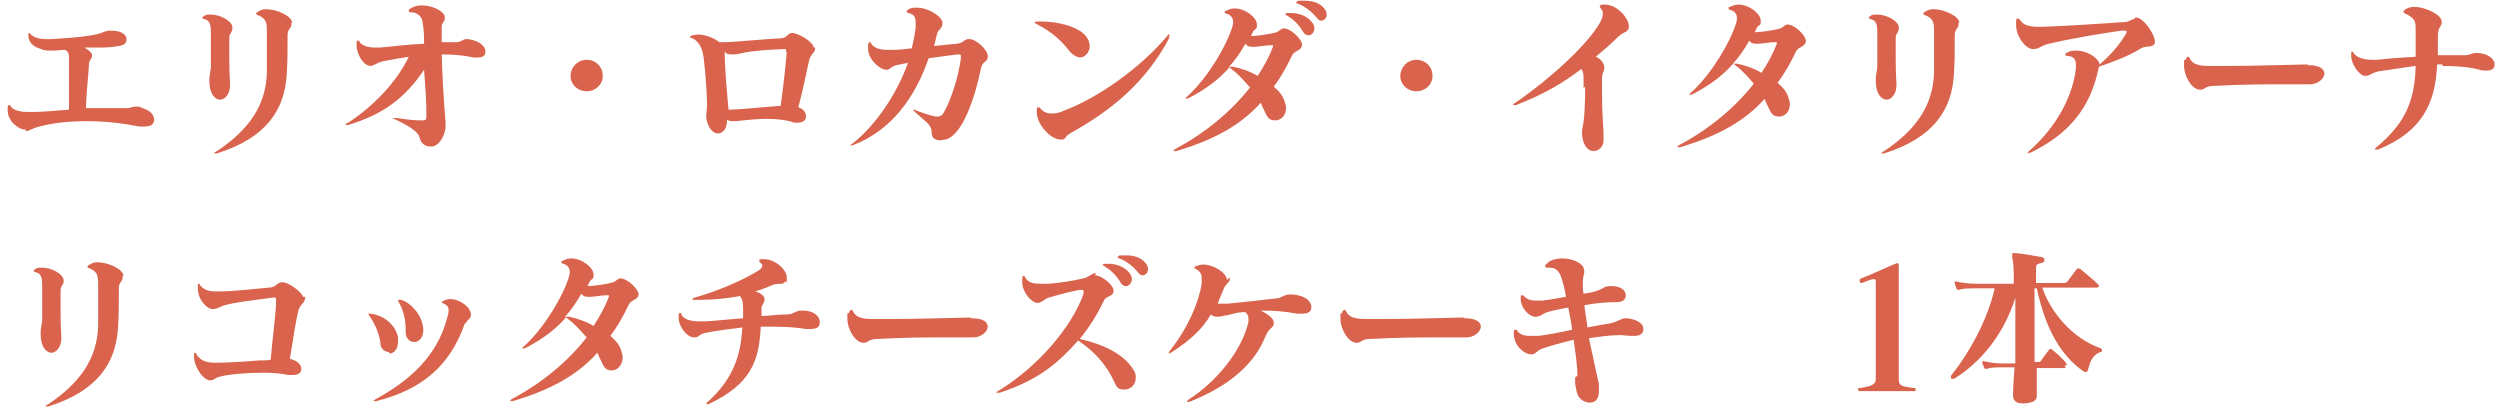 <svg xmlns="http://www.w3.org/2000/svg" viewBox="0 0 326 54"><path d="M3.4 16.9h-.1c-.9 0-2.3-1.1-2.3-2.5V14c0-.2.1-.3.2-.3s.2 0 .2.2c.5.6 1.5.7 2.3.7h.7c1.3 0 3.1-.2 4.6-.3V7.6c0-.8-.2-.9-.5-1.1-.5 0-1.1.1-1.7.1s-1.1 0-1.4-.2c-.8-.2-1.7-.7-1.7-1.8 0-.2 0-.3.1-.3s.1 0 .2.2c.5.4 1.1.6 2.1.6h.6c7.2-.4 6.4-1 7.5-1.1h.4c1.3 0 1.9.6 1.9 1.1s-.3.8-1 .9c-.6.1-1.3.2-2.3.2H11c.4.2.9.6 1 .9v.2c0 .4-.4.5-.4 1.1-.1 1.8-.3 3.2-.4 5.7h5.4c.4 0 .6-.2 1.1-.2s.5 0 .9.2c1 .3 1.5.9 1.5 1.5s-.4.9-1.3.9h-.6c-2-.4-4.4-.7-6.8-.7s-4.3.2-6.3.7c-1.1.3-1.2.6-1.8.6zM38 2.9v.2c0 .7-.5.6-.5 1.5 0 1.8 0 3.4-.1 4.9-.2 4.8-2.7 8.5-9.1 10.5h-.4c-.1 0 0 0 0 0s.1-.2.4-.3c4.2-2.8 6.4-6 6.5-10.3V4c0-1.2-.2-1.6-1.1-2-.2 0-.3-.2-.3-.2s0-.2.3-.3c.3-.2.6-.3 1-.3 1.4 0 3.4.9 3.4 1.8zm-10.7 7.6c0-.7.1-.9.2-1.7V4.2c0-.9-.1-1.5-.8-1.7-.2 0-.3-.1-.3-.2s0-.1.2-.2c.2-.2.5-.2.9-.2 1.2 0 2.7.8 2.8 1.6v.2c0 .6-.4.6-.4 1.2v2.7c0 2.3.1 2.9.1 3.5 0 1.2-.7 1.9-1.3 1.9s-1.4-.7-1.4-2.4zm29 8.6h-.2c-.7 0-1.2-.4-1.4-1.2-.2-.7-1.2-1.4-3.1-2.3-.3-.1-.4-.2-.4-.2h.6c1.3.2 2.2.3 3.3.3.4 0 .5-.1.5-.5 0-2.3-.1-3.3-.3-6.1-2.5 3.7-5.3 5.8-9.9 7.2H45c-.1 0 0 0 0 0s.1-.2.4-.3c3.1-2 6.3-5.2 7.9-8.6-1.3.2-2.4.4-3.4.6-.8.2-1.2.6-1.6.6-.9 0-1.8-1.6-1.8-2.6v-.4c0-.2 0-.3.2-.3s.1 0 .2.2c.4.5 1.2.7 2 .7h.6c1.5-.1 3.4-.4 5.8-.5 0-.9 0-1.8-.2-2.8 0-.6-.6-1.3-1.5-1.3-.2 0-.3 0-.3-.2s.1-.2.4-.4c.4-.2.8-.3 1.3-.3 1.3 0 2.9.7 3 1.5v.2c0 .5-.4.5-.4 1.1v2h1.9c.7 0 .8-.4 1.3-.4h.2c1.6.2 2.3 1 2.3 1.6s-.4.8-1 .8h-.5c-1.4-.3-2.6-.4-4.2-.4.2 6.5.5 8 .5 9.1v.5c-.2 1.3-1 2.4-1.8 2.4zm22.3-9.2c0 1.1-.9 2-2.1 2s-2.1-.9-2.1-2 .9-2.1 2.1-2.1 2.1.9 2.1 2.1zm23.9-3.1v-.2c0-.2 0-.2-.2-.2h-.1c-5.4.2-5.5.7-6.6.7h-.1c-.4 0-.8 0-1-.4 0 2.3.3 5.3.5 7.6 1.4 0 4-.3 6.8-.5.4-2.9.6-4.9.8-7zm3.8-.6c0 .8-.5.6-.8 1.7-.4 1.9-.8 3.8-1.4 6.1.7.2 1 .7 1 1.2s-.4.8-1.1.8-.4 0-.7-.1c-1-.3-2.2-.4-3.3-.4-1.9 0-3.7.3-4.1.3h-.2c-.4 0-.6 0-.9-.2v.4c-.1.9-.6 1.4-1.2 1.4s-1.3-.7-1.5-2V15c0-.5.1-.7.1-1.3 0-1.4-.2-4.1-.4-5.8-.1-1.4-.6-2.5-1.5-2.9-.2 0-.3-.1-.3-.2s0-.1.3-.2c.2 0 .5-.1.7-.1 1 0 2.2.5 2.8 1h.6c1.5 0 5-.4 7.4-.5.8 0 .9-.7 1.5-.7.8 0 2.8 1.2 2.8 1.9zm15.2 11.4v-.2c0-1.2-.7-1.4-2.3-2.9l-.2-.2h.2c1 .4 1.9.7 2.8.9h.3c.3 0 .6-.2.7-.4 1-1.7 2-4.8 2.3-7.2v-.2c0-.2 0-.3-.2-.3h-.3c-.9.1-2.2.3-3.7.5-1.8 5.2-4.9 9.4-9.8 11.3-.2 0-.3.1-.4.1 0 0 0-.2.3-.3 2.9-2.3 5.7-6.3 7.2-10.5-.5.1-1.1.2-1.5.3-.8.2-.8.6-1.3.6-.9 0-2.4-1.4-2.4-2.7v-.5c0-.2.1-.4.2-.4s.2 0 .2.2c.4.6 1.2.8 2.1.8h.7c.9 0 1.7-.1 2.5-.2.2-.9.4-1.8.5-2.7v-.7c0-.7-.2-1-.9-1.2-.2 0-.3-.2-.3-.2s.1-.2.3-.3c.3-.2.7-.2 1.1-.2 1.5 0 3.3 1.2 3.3 2s-.5.7-.7 1.4c-.1.5-.3 1.1-.4 1.6l3-.3c.9-.1.9-.6 1.5-.6h.1c.9 0 2.4 1.4 2.4 2.2v.2c-.1.7-.7.4-.9 1.5-.7 3.4-2.3 8.6-4.6 9.2-.2 0-.5.1-.7.1-.6 0-1.1-.3-1.1-.9zm31-12.7c-3 5.7-7.4 9.4-12.8 12.4-.9.5-.6.7-1.1.9h-.3c-1.3 0-3.1-2-3.1-3.5v-.3c0-.3 0-.4.2-.4s.2 0 .3.2c.4.4.8.6 1.4.6s1.1-.1 1.7-.4c4.1-1.5 9.8-5.4 13.4-9.7.1-.2.2-.2.3-.2s0 0 0 .1 0 .2-.1.3zm-11.6 2.6c-.4 0-1-.3-1.5-.9-1-1.3-2.2-2.4-4.1-3.4-.2-.1-.4-.2-.4-.3s.1 0 .4-.1h.4c2.2 0 4.4.6 5.5 1.5.6.5.9 1.2.9 1.7 0 .8-.6 1.5-1.3 1.5zm19.5 1.2h.4c1 .2 2.2.6 3.2 1.2.8-1.2 1.5-2.5 2-3.8v-.2h-.3c-.7 0-1.5.2-2.1.2h-.4c-.3 0-.6-.1-.8-.4-.6 1.1-1.3 2.1-2.2 3.1zm9.4-2.9c-.1.9-.9.7-1.3 1.4-.7 1.5-1.5 2.9-2.4 4.1.7.6 1.2 1.2 1.4 1.9.1.3.2.6.2.9 0 1-.7 1.6-1.4 1.6s-1-.3-1.3-1c-.2-.4-.4-.8-.6-1.3-2.6 2.9-6 4.8-11 6.3h-.4s.1-.2.3-.3c3.8-2 7.3-4.9 9.7-8-.8-.9-1.6-1.8-2.3-2.3-.2-.2-.4-.3-.4-.3-1.3 1.5-3 2.8-5.3 4-.2 0-.3.1-.4.1 0 0 0-.2.3-.4 2.8-2.6 5-6.6 5.7-8.7.1-.3.2-.6.2-.9 0-.6-.3-.9-.8-1.1-.2 0-.3-.1-.3-.2s0-.2.2-.2c.4-.2.7-.3 1.1-.3 1.4 0 2.9 1.2 2.9 2.1v.2c0 .4-.3.4-.5.7-.1.2-.2.5-.3.6.9 0 2.1-.2 3-.4.7-.1.9-.6 1.3-.6.9 0 2.4 1.4 2.4 2.2zm.8-1.2c-.2 0-.5-.1-.7-.5-.6-1-1.3-1.6-2.1-2.1-.1 0-.2-.1-.2-.2 0 0 .1-.1.3-.1h.5c1 0 2 .4 2.6 1.1.3.3.4.7.4.9 0 .5-.4.9-.7.9zm1.7-1.9c-.2 0-.4-.1-.6-.4-.6-.7-1.4-1.4-2.4-1.8-.2 0-.3-.2-.3-.2s.1-.1.3-.2h.9c.8 0 1.7.2 2.3.8.4.4.5.7.5 1 0 .5-.4.8-.7.8zm14.5 7.2c0 1.1-.9 2-2.1 2s-2.1-.9-2.1-2 .9-2.1 2.1-2.1 2.1.9 2.1 2.1zm19.7 1.6v-.9c0-.8 0-1.2-.3-1.6-2.5 1.9-4.9 3.3-8.5 4.7h-.4s0-.2.3-.3c4.8-3.3 9-7.3 10.7-9.9.4-.6.7-1.2.7-1.6s0-.5-.2-.7c-.1-.2-.2-.3-.2-.4 0-.1.2-.2.5-.2h.2c1.6 0 3.1 1.8 3.1 2.8v.2c-.2.7-.5.4-1.4 1.2-.8.8-1.7 1.6-2.9 2.6.7.3 1.1.9 1.1 1.4 0 .6-.3.6-.3 1.4v1.9c0 3 .2 4.4.2 5.5v.7c0 .9-.7 1.4-1.3 1.4s-1.3-.5-1.5-2v-.5c0-.8.4-.8.4-5.9zm19.6-3.2h.4c1 .2 2.2.6 3.2 1.2.8-1.2 1.5-2.5 2-3.8v-.2h-.3c-.7 0-1.5.2-2.1.2h-.4c-.3 0-.6-.1-.8-.4-.6 1.1-1.3 2.1-2.2 3.1zm9.4-3c-.1.9-.9.7-1.3 1.4-.7 1.5-1.5 2.9-2.4 4.1.7.6 1.2 1.2 1.4 1.9.1.3.2.6.2.9 0 1-.7 1.6-1.4 1.6s-1-.3-1.3-1c-.2-.4-.4-.8-.6-1.3-2.6 2.9-6 4.8-11 6.3h-.4s.1-.2.3-.3c3.8-2 7.3-4.9 9.7-8-.8-.9-1.6-1.8-2.3-2.3-.2-.2-.4-.3-.4-.3-1.3 1.5-3 2.8-5.3 4-.2 0-.3.1-.4.1 0 0 0-.2.3-.4 2.8-2.6 5-6.6 5.7-8.7.1-.3.2-.6.2-.9 0-.6-.3-.9-.8-1.1-.2 0-.3-.1-.3-.2s0-.2.2-.2c.4-.2.7-.3 1.1-.3 1.4 0 2.9 1.2 2.9 2.1v.2c0 .4-.3.4-.5.7-.1.2-.2.5-.3.6.9 0 2.1-.2 3-.4.7-.1.9-.6 1.3-.6.9 0 2.4 1.4 2.4 2.2zm19.9-2.4v.2c0 .7-.5.6-.5 1.5 0 1.8 0 3.4-.1 4.9-.2 4.8-2.7 8.5-9.1 10.5h-.4c-.1 0 0 0 0 0s.1-.2.4-.3c4.2-2.8 6.4-6 6.5-10.3V4c0-1.2-.2-1.6-1.1-2-.2 0-.3-.2-.3-.2s0-.2.3-.3c.3-.2.6-.3 1-.3 1.4 0 3.4.9 3.4 1.8zm-10.8 7.6c0-.7.1-.9.2-1.7V4.2c0-.9-.1-1.5-.8-1.7-.2 0-.3-.1-.3-.2s0-.1.2-.2c.2-.2.5-.2.9-.2 1.2 0 2.7.8 2.8 1.6v.2c0 .6-.4.6-.4 1.2v2.7c0 2.3.1 2.9.1 3.5 0 1.2-.7 1.9-1.3 1.9s-1.4-.7-1.4-2.4zm33.8-8.2h.2c.9 0 2.4 2.2 2.4 3.1v.2c-.3.7-1.1.3-1.8.7-1.8 1.1-3.5 1.7-5.5 2.4-1.1 5.5-4 8.8-8.9 11.2-.2 0-.3.1-.4.1 0 0 0-.2.3-.4 3.4-3 5.6-7 6-10.7v-.4c0-.7-.2-1.1-1-1.2-.3 0-.4-.1-.4-.2s.1-.2.4-.3c.3-.2.7-.2 1.1-.2 1.3 0 2.8.9 3 1.8 1.5-1.3 2.6-2.6 3.3-3.8.2-.2.2-.4.2-.5s0-.1-.2-.1h-.5c-2.1.3-6.5 1-9.4 1.7-1 .2-1.3.7-2 .7h-.1c-1 0-2.2-1.7-2.2-3.1v-.5c0-.3.1-.4.2-.4s.2.1.4.3c.3.5 1 .8 2.3.8h.4c3.2-.1 7.6-.4 10.5-.6 1.2 0 1-.4 1.6-.4zm22.4 6.2h.2c1.5 0 2.1.5 2.1 1.1s-.8 1.4-1.9 1.4h-4.8c-1.3 0-3.9 0-7.7.2-1.2 0-1.1.5-1.8.5-1.1 0-2.1-1.8-2.1-3.1s0-.6.2-.8c.1-.3.2-.4.3-.4s.2.1.3.3c.4.8 1.4.9 2.7.9h1.8c3.9 0 5.9-.1 10.9-.2zm17.7-.1h-.7c-.2 5.1-2 8.8-7.7 11.1h-.4s0-.2.2-.3c3.7-3.1 5-6 5.1-10.6-1.6.2-3.3.5-4.8.7-1 .2-1.1.6-1.8.6s-1.8-1.5-1.8-2.6V7c0-.2 0-.3.1-.3 0 0 .1 0 .2.2.4.6 1.3.9 2.5.9h.6c1.7-.2 3.3-.3 5-.4V3.6c0-1-.3-1.3-1.3-1.8-.2-.1-.3-.2-.3-.3s.1-.1.3-.3c.3-.2.7-.3 1.1-.3 1.6 0 3.6 1.1 3.6 1.9 0 .8-.4.5-.5 1.7v2.7h3.5c.8 0 .9-.3 1.5-.3h.2c1.5.1 2.2.9 2.2 1.5s-.4.8-1.1.8-.5 0-.8-.1c-1.6-.4-3.3-.5-4.9-.5zM16 35.9v.2c0 .7-.5.6-.5 1.5 0 1.8 0 3.4-.1 4.9-.2 4.8-2.7 8.5-9.1 10.5h-.4c-.1 0 0 0 0 0s.1-.2.4-.3c4.2-2.8 6.4-6 6.5-10.3V37c0-1.2-.2-1.6-1.1-2-.2 0-.3-.2-.3-.2s0-.2.3-.3c.3-.2.6-.3 1-.3 1.4 0 3.4.9 3.4 1.8zM5.3 43.5c0-.7.1-.9.2-1.7v-4.6c0-.9-.1-1.5-.8-1.7-.2 0-.3-.1-.3-.2s0-.1.2-.2c.2-.2.5-.2.9-.2 1.2 0 2.7.8 2.8 1.6v.2c0 .5-.4.5-.4 1.2v2.7c0 2.3.1 2.9.1 3.5 0 1.2-.7 1.9-1.3 1.9s-1.4-.7-1.4-2.4zm34.5-4.8c0 .9-.6.8-.9 1.8-.3 1.3-.6 3.1-1.1 6.3 1 .2 1.5.8 1.5 1.3s-.4.8-1.1.8h-.6c-.9-.2-2-.3-3.2-.3-2.2 0-4.5.2-5.7.5-.8.2-.7.5-1.3.5-.9 0-2.1-1.8-2.1-3.1 0-.4 0-.5.1-.5s.2 0 .2.2c.6.9 1.4 1.1 2.5 1.1s3.4-.1 5.7-.3c.8 0 1.1 0 1.5-.1.2-2.6.7-6 .7-7.7 0-.3 0-.4-.2-.4h-.2c-2.2.3-4.9.6-6.3 1-.7.2-.9.5-1.6.5-.7 0-1.9-1.2-1.9-2.7v-.3c0-.2 0-.3.1-.3s.1 0 .2.2c.5.6 1.1.8 2 .8h.4c2 0 4.3-.3 6.6-.5.9 0 1-.7 1.7-.7 1 0 2.7 1.5 2.7 1.9zm20.8 3.5c-1.9 5.5-5.6 8.6-11.5 10.1h-.4s0-.1.2-.2c4.6-2.5 8.1-5.7 9.4-10.6.1-.4.2-.7.2-1 0-.5-.2-.7-.6-.9-.2 0-.3-.2-.3-.2s0-.1.3-.2c.2-.1.5-.2.8-.2 1.3 0 2.7 1.1 2.7 2v.1c0 .5-.5.6-.7 1.1zm-9.9 3.7c-.5 0-1.1-.4-1.1-1.2-.1-1.1-.8-2.7-1.5-3.6 0-.1-.1-.2-.1-.2h.3c1.8.2 3.3 1.5 3.6 3.1v.6c0 1-.6 1.5-1.1 1.5zm4.5-2.9c0 1.1-.6 1.6-1.2 1.6s-1.1-.5-1.1-1.3v-.4c0-1.2-.3-2.5-.9-3.5 0-.1-.1-.2-.1-.3s0 0 .1 0h.3c1.4.4 2.9 2.2 2.9 4zm18.6-1.7h.4c1 .2 2.2.6 3.2 1.2.8-1.2 1.5-2.5 2-3.8v-.2h-.3c-.7 0-1.5.2-2.1.2h-.4c-.3 0-.6-.1-.8-.4-.6 1.1-1.3 2.1-2.2 3.1zm9.5-3c-.1.9-.9.7-1.3 1.4-.7 1.5-1.5 2.9-2.4 4.1.7.6 1.2 1.2 1.4 1.9.1.3.2.6.2.9 0 1-.7 1.7-1.4 1.7s-1-.3-1.3-1c-.2-.4-.4-.8-.6-1.3-2.6 2.9-6 4.8-11 6.3h-.4s.1-.2.3-.3c3.8-2 7.3-4.9 9.7-8-.8-.9-1.6-1.8-2.3-2.3-.2-.2-.4-.3-.4-.3-1.3 1.5-3 2.8-5.3 4-.2 0-.3.1-.4.1 0 0 0-.2.3-.4 2.8-2.6 5-6.6 5.7-8.7.1-.3.2-.6.2-.9 0-.6-.3-.9-.8-1.1-.2 0-.3-.1-.3-.2s0-.2.2-.2c.4-.2.7-.3 1.1-.3 1.4 0 2.9 1.2 2.9 2.1v.2c0 .4-.3.4-.5.7-.1.2-.2.5-.3.6.9 0 2.1-.2 3-.4.7-.1.9-.6 1.3-.6.9 0 2.4 1.4 2.4 2.2zm21.2 2.2h.2c1.5 0 2.2.8 2.2 1.5s-.4.9-1.3.9h-.5c-1.2-.2-2.6-.3-4.1-.3h-1.8c-.2 4.5-1.3 7.5-6.8 10.1h-.3c-.1 0 0 0 0 0s0-.2.2-.3c3.3-3 4.3-6 4.5-9.7-1.6.2-3.3.4-4.8.7-.9.2-.8.6-1.5.6-.9 0-2-1.4-2-2.5v-.4c0-.2.1-.3.2-.3s.1 0 .2.3c.3.5 1 .8 2.3.8h.9c1.7-.1 3.2-.3 4.8-.4v-1.3c0-1-.2-1.3-.4-1.6-1.5.3-3.6.5-5.1.5h-.8c-.2 0-.3 0-.3-.1s0-.1.3-.2c3.2-.9 6.3-2.3 8.1-3.4.4-.2.7-.5.7-.7s0-.2-.2-.4c-.1-.1-.2-.2-.2-.3s0-.2.3-.2h.4c1.3 0 2.9 1.3 2.9 2.4s0 .4-.2.5c-.3.5-.8.2-1.5.4-.7.3-1.7.7-2.4.9.7.2 1.2.6 1.2 1 0 .6-.4.7-.4 1.2v1c1 0 2.1-.2 3.3-.2.9 0 1.1-.5 1.9-.5zm22 1h.2c1.5 0 2.1.5 2.1 1.1s-.8 1.4-1.9 1.4h-4.8c-1.3 0-3.9 0-7.7.2-1.2 0-1.1.5-1.8.5-1.1 0-2.1-1.8-2.1-3.1s0-.5.2-.8c.1-.3.2-.4.3-.4s.2.1.3.3c.4.8 1.4.9 2.7.9h1.8c3.9 0 5.9-.1 10.9-.2zm16.3-5.6c.8 0 2.4 1.2 2.4 2v.2c-.2.6-.9.5-1.2 1-.9 1.9-1.9 3.5-3.2 5.1 3.1.7 5.9 2 7.1 4.2.2.3.2.6.2.9 0 .9-.7 1.5-1.5 1.5s-1-.3-1.3-1c-1-2.2-2.5-3.9-4.7-5.4-2.7 3-5.1 5.1-10.2 6.8h-.5s.1-.2.4-.3c4.9-3 9.4-8.1 11-12.6V38c0-.1 0-.2-.2-.2h-.3c-1.1.2-2.3.5-4 1-.7.2-.9.7-1.5.7-.8 0-2-1.4-2-2.7v-.6c0-.2.1-.2.2-.2s.1 0 .2.2c.4.7 1.1.8 2 .8h1c1.4-.1 2.8-.3 4.6-.7.8-.2 1.1-.7 1.6-.7zm4 1.4c-.2 0-.5-.1-.7-.5-.6-1-1.3-1.6-2.1-2.1-.1 0-.2-.1-.2-.2 0 0 .1-.1.3-.1h.5c1 0 2 .4 2.6 1.1.3.3.4.7.4.9 0 .5-.4.9-.7.9zm2.2-1.4c-.2 0-.4-.1-.6-.4-.6-.7-1.4-1.4-2.4-1.8-.2 0-.3-.2-.3-.2s.1-.1.3-.2h.9c.8 0 1.7.2 2.3.8.4.4.5.7.5 1 0 .5-.4.8-.7.8zm11.4.3c0 .7-.5.7-.8 1.4-.3.8-.5 1.1-.8 2h1.3c2-.2 3.9-.4 6.4-.7.6 0 .8-.5 1.8-.5h.2c1.7.1 2.5.9 2.5 1.6s-.4.9-1.3.9h-.6c-1.7-.3-2.7-.4-4.7-.4 1.2.6 1.7 1.1 1.7 1.6v.2c-.2.6-.6.4-1.1 1.6-1.4 3.5-4.6 6.4-9.9 8.5h-.3s0-.2.2-.3c3.6-2.3 6.9-6.3 7.8-10.1v-.5c0-.3-.1-.5-.4-.8-1.2 0-1.8.3-2.3.4-.4 0-.8.2-1.2.2s-.7 0-1-.3c-1.1 1.9-2.6 3.3-5.2 5-.1 0-.2.1-.3.1 0 0 0-.2.1-.3 2.4-3 3.8-6.3 4.2-8.8v-.7c0-.6-.2-.9-.7-1.2-.2-.1-.3-.2-.3-.2s0-.1.3-.2c.2-.1.6-.2.9-.2 1.3 0 3 1 3.1 2zm30.4 5.3h.2c1.5 0 2.1.5 2.1 1.1s-.8 1.4-1.9 1.4h-4.8c-1.3 0-3.9 0-7.7.2-1.2 0-1.1.5-1.8.5-1.1 0-2.1-1.8-2.1-3.1s0-.5.2-.8c.1-.3.2-.4.3-.4s.2.1.3.3c.4.8 1.4.9 2.7.9h1.8c3.9 0 5.9-.1 10.9-.2zm14.9 7.5c0-1-.2-2.7-.5-4.7-1.6.4-3.1.8-4.2 1.2-.7.3-.7.7-1.3.7h-.1c-.8 0-2.2-1.1-2.2-2.7 0-.3 0-.5.2-.5s.2 0 .3.2c.3.4.8.6 1.6.6h1.1c.9-.1 2.6-.4 4.4-.8-.1-.9-.3-1.9-.5-2.9-1.1.2-2.1.4-2.7.6-.7.2-.9.6-1.5.6h-.2c-.8-.1-1.8-1.2-1.8-2.3v-.2c0-.2 0-.3.2-.3s.1 0 .2.1c.4.4.8.6 1.6.6h.8c.9-.1 2-.3 3.1-.5-.1-.6-.2-1.2-.4-1.8-.3-1.3-.7-2-1.8-2h-.1c-.3 0-.4 0-.4-.2s.1-.2.3-.4c.4-.4 1.1-.6 1.9-.6 1.1 0 2.4.4 2.8 1.2 0 .2.1.3.1.5 0 .4-.2.6-.2 1.3v.3c0 .4 0 .9.1 1.3.6-.1 1.3-.2 1.8-.4.7-.2.8-.6 1.8-.6 1.3 0 1.9.6 1.9 1.2s-.4.9-1.3.9c-1.1 0-2.6.1-4.1.4.1 1 .3 1.9.4 2.9 1.1-.2 2-.4 2.8-.5 1.2-.2 1.5-.7 2.2-.7h.2c1.5.2 2.1.8 2.1 1.4s-.4.9-1.2.9h-.4c-.4 0-1-.1-1.5-.1-1.2 0-2.6.2-4 .4.5 2.4 1 4.6 1.3 6v.9c0 1.1-.5 1.5-1.2 1.5s-1.5-.5-1.7-1.4c-.1-.5-.2-.9-.2-1.2v-.7zm44 2h-7.1c-.2 0-.3 0-.3-.2s0-.2.2-.2c1.5-.2 2.1-.5 2.1-1.1V36.8c0-.3 0-.4-.3-.4s-.7.2-1.5.5h-.1c-.2 0-.2-.2-.2-.3s0-.2.2-.3c1.6-.6 3.4-1.5 4.7-2 .1 0 .2.1.2.3v14.9c0 .9.6.9 2 1.1.2 0 .2 0 .2.2s0 .2-.3.2zm19.7-3h-3.8v3.6c0 .7-.5.9-1.6 1h-.3c-.8 0-1.2-.4-1.2-1 0-1.1.1-2.4.2-3.7h-1.4c-.9 0-1.8 0-2.2.2h-.1c-.1 0-.2 0-.3-.2 0-.2-.2-.4-.2-.6v-.2c0-.1 0 0 0 0h.2c.7.2 1.8.3 2.6.3h1.5v-8.6c-1.4 4.6-4.4 8.4-8 10.6h-.2c-.1 0-.2 0-.2-.2V49c2.9-3.6 5-8.1 5.7-11.4h-2.4c-.9 0-1.8 0-2.2.2h-.1c-.1 0-.2 0-.3-.2 0-.2-.2-.4-.2-.7v-.2c0-.1 0 0 0 0h.2c.7.2 1.8.3 2.6.3h4.9c0-1.5 0-2.7-.2-3.3v-.6c0-.1 0-.1.2-.1h.2c1 .1 2.3.3 3.3.5.3 0 .5.2.5.4s-.1.3-.4.4c-.5.1-.7.2-.7.5v2.1h3.6c.2 0 .3 0 .5-.2.4-.5.8-1.1 1.2-1.6 0 0 .1-.1.2-.1s.2 0 .3.1c.7.6 1.5 1.2 2.2 1.9 0 0 .2.2.2.3s0 .2-.4.2h-7c1.1 3.2 3.9 6.6 7.6 7.9.1 0 .2.2.2.3s0 .2-.2.2c-1 .4-1.3 1.1-1.6 2.2 0 .2-.1.4-.3.4h-.2c-3.1-2.1-5.1-5.7-6.2-10.9h-.3v9.6h.4c.2 0 .3 0 .4-.1.3-.4.7-1 1.1-1.5 0 0 .1-.1.2-.1s.1 0 .2.1c.4.3 1.3 1.1 1.8 1.7l.1.2c0 .1-.1.2-.3.2z" fill="#d9634c" data-name="レイヤー_1"/></svg>